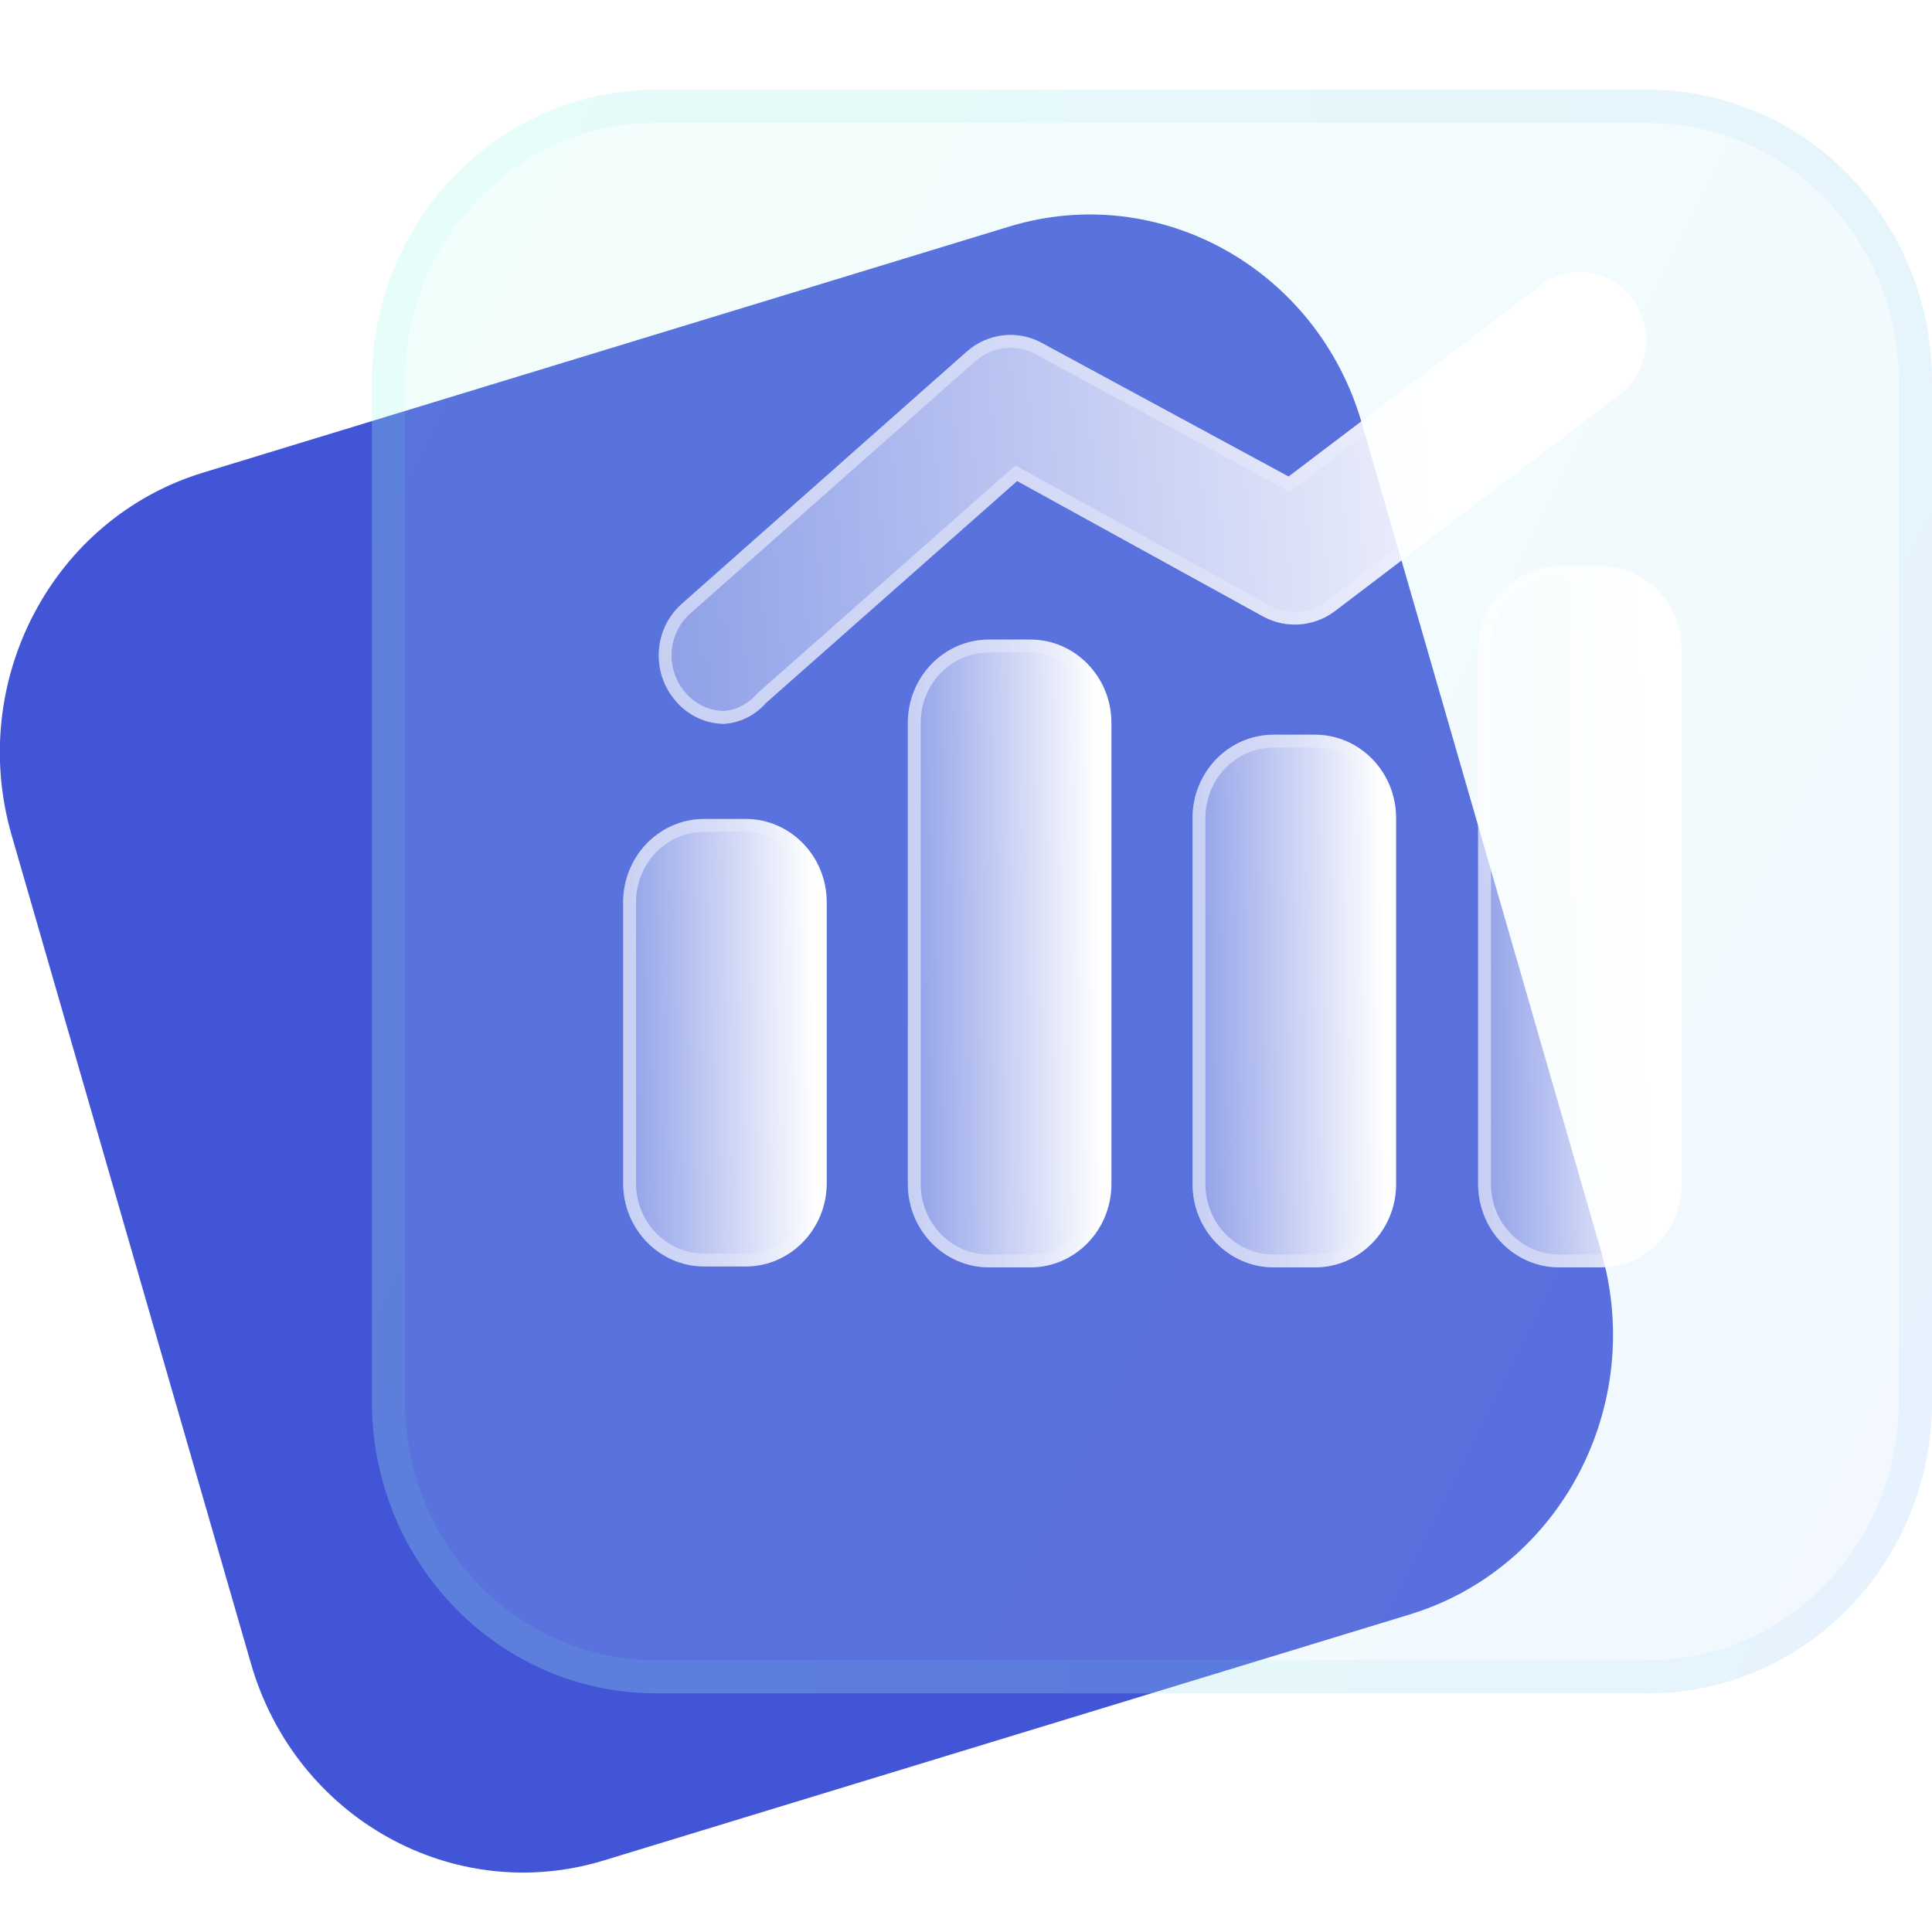 <svg width="390" height="390" viewBox="0 0 390 390" fill="none" xmlns="http://www.w3.org/2000/svg">
<g clip-path="url(#clip0_85_1286)">
<path d="M203.677 45.748L40.965 95.414C10.633 104.673 -6.653 137.451 2.355 168.626L50.676 335.867C59.683 367.042 91.574 384.809 121.905 375.551L284.617 325.885C314.948 316.627 332.235 283.849 323.227 252.673L274.906 85.433C265.898 54.258 234.008 36.49 203.677 45.748Z" fill="#4255D7"/>
<g filter="url(#filter0_bi_85_1286)">
<path d="M332.709 0H132.372C100.731 0 75.081 26.363 75.081 58.885V264.798C75.081 297.319 100.731 323.683 132.372 323.683H332.709C364.35 323.683 389.999 297.319 389.999 264.798V58.885C389.999 26.363 364.35 0 332.709 0Z" fill="#F1F1F1" fill-opacity="0.1"/>
<path d="M332.709 0H132.372C100.731 0 75.081 26.363 75.081 58.885V264.798C75.081 297.319 100.731 323.683 132.372 323.683H332.709C364.35 323.683 389.999 297.319 389.999 264.798V58.885C389.999 26.363 364.35 0 332.709 0Z" fill="url(#paint0_linear_85_1286)" fill-opacity="0.1"/>
<path d="M132.372 3.347H332.709C362.415 3.347 386.652 28.125 386.652 58.885V264.798C386.652 295.558 362.415 320.336 332.709 320.336H132.372C102.665 320.336 78.428 295.558 78.428 264.798V58.885C78.428 28.125 102.665 3.347 132.372 3.347Z" stroke="url(#paint1_linear_85_1286)" stroke-opacity="0.1" stroke-width="6.694"/>
</g>
<g filter="url(#filter1_b_85_1286)">
<path d="M150.52 165.315H142.158C133.118 165.315 125.789 172.848 125.789 182.139V238.83C125.789 248.121 133.118 255.654 142.158 255.654H150.52C159.56 255.654 166.889 248.121 166.889 238.83V182.139C166.889 172.848 159.56 165.315 150.52 165.315Z" fill="url(#paint2_linear_85_1286)"/>
<path d="M142.158 166.615H150.52C158.809 166.615 165.589 173.531 165.589 182.139V238.83C165.589 247.438 158.809 254.355 150.52 254.355H142.158C133.869 254.355 127.088 247.438 127.088 238.83V182.139C127.088 173.531 133.869 166.615 142.158 166.615Z" stroke="url(#paint3_linear_85_1286)" stroke-opacity="0.5" stroke-width="2.598"/>
</g>
<g filter="url(#filter2_b_85_1286)">
<path d="M207.988 129.107H199.626C190.586 129.107 183.257 136.639 183.257 145.931V239.013C183.257 248.304 190.586 255.837 199.626 255.837H207.988C217.028 255.837 224.357 248.304 224.357 239.013V145.931C224.357 136.639 217.028 129.107 207.988 129.107Z" fill="url(#paint4_linear_85_1286)"/>
<path d="M199.626 130.406H207.988C216.277 130.406 223.058 137.323 223.058 145.931V239.013C223.058 247.621 216.277 254.538 207.988 254.538H199.626C191.337 254.538 184.557 247.621 184.557 239.013V145.931C184.557 137.323 191.337 130.406 199.626 130.406Z" stroke="url(#paint5_linear_85_1286)" stroke-opacity="0.5" stroke-width="2.598"/>
</g>
<g filter="url(#filter3_b_85_1286)">
<path d="M265.456 148.309H257.094C248.054 148.309 240.725 155.841 240.725 165.133V239.013C240.725 248.305 248.054 255.837 257.094 255.837H265.456C274.496 255.837 281.825 248.305 281.825 239.013V165.133C281.825 155.841 274.496 148.309 265.456 148.309Z" fill="url(#paint6_linear_85_1286)"/>
<path d="M257.094 149.608H265.456C273.745 149.608 280.526 156.525 280.526 165.133V239.013C280.526 247.621 273.745 254.538 265.456 254.538H257.094C248.805 254.538 242.025 247.621 242.025 239.013V165.133C242.025 156.525 248.805 149.608 257.094 149.608Z" stroke="url(#paint7_linear_85_1286)" stroke-opacity="0.5" stroke-width="2.598"/>
</g>
<g filter="url(#filter4_b_85_1286)">
<path d="M323.103 114.295H314.741C305.701 114.295 298.372 121.827 298.372 131.119V239.013C298.372 248.305 305.701 255.838 314.741 255.838H323.103C332.143 255.838 339.472 248.305 339.472 239.013V131.119C339.472 121.827 332.143 114.295 323.103 114.295Z" fill="url(#paint8_linear_85_1286)"/>
<path d="M314.741 115.594H323.103C331.392 115.594 338.172 122.511 338.172 131.119V239.013C338.172 247.621 331.392 254.538 323.103 254.538H314.741C306.452 254.538 299.671 247.621 299.671 239.013V131.119C299.671 122.511 306.452 115.594 314.741 115.594Z" stroke="url(#paint9_linear_85_1286)" stroke-opacity="0.5" stroke-width="2.598"/>
</g>
<g filter="url(#filter5_b_85_1286)">
<path d="M146.25 146.115C144.352 146.119 142.477 145.695 140.755 144.874C139.034 144.052 137.508 142.853 136.287 141.36C135.127 140.005 134.24 138.427 133.675 136.719C133.111 135.01 132.879 133.203 132.995 131.402C133.111 129.602 133.571 127.842 134.349 126.224C135.128 124.607 136.21 123.163 137.532 121.976L195.178 70.955C197.212 69.162 199.719 68.031 202.38 67.706C205.041 67.38 207.736 67.874 210.123 69.126L260.118 96.191L311.004 57.605C313.859 55.447 317.431 54.543 320.934 55.091C324.438 55.64 327.585 57.597 329.685 60.531C331.785 63.465 332.665 67.137 332.131 70.738C331.597 74.339 329.693 77.574 326.838 79.733L269.371 123.439C267.325 124.949 264.915 125.85 262.404 126.043C259.893 126.237 257.378 125.715 255.137 124.536L205.319 97.105L154.612 141.909C152.459 144.369 149.462 145.877 146.25 146.115Z" fill="url(#paint10_linear_85_1286)"/>
<path d="M137.292 140.537L137.283 140.527L137.274 140.516C136.226 139.29 135.421 137.861 134.909 136.311C134.397 134.761 134.187 133.121 134.292 131.486C134.397 129.85 134.814 128.254 135.52 126.788C136.225 125.323 137.203 124.018 138.397 122.946C138.398 122.945 138.399 122.944 138.4 122.943L196.037 71.93C196.037 71.929 196.037 71.929 196.038 71.929C197.878 70.308 200.141 69.289 202.538 68.995C204.933 68.702 207.36 69.146 209.512 70.273C209.515 70.274 209.517 70.275 209.52 70.277L259.5 97.334L260.236 97.732L260.903 97.226L311.787 58.642C314.364 56.694 317.581 55.881 320.733 56.375C323.885 56.869 326.728 58.631 328.629 61.287C330.53 63.945 331.331 67.276 330.846 70.547C330.361 73.818 328.633 76.747 326.055 78.696L326.052 78.698L268.599 122.394C268.597 122.395 268.594 122.397 268.592 122.399C266.742 123.762 264.567 124.573 262.304 124.748C260.042 124.922 257.776 124.454 255.753 123.392L205.946 95.967L205.145 95.526L204.459 96.132L153.752 140.935L153.689 140.99L153.635 141.053C151.712 143.249 149.049 144.592 146.2 144.816C144.514 144.812 142.847 144.432 141.315 143.701C139.768 142.963 138.394 141.884 137.292 140.537Z" stroke="url(#paint11_linear_85_1286)" stroke-opacity="0.5" stroke-width="2.598"/>
</g>
</g>
<defs>
<filter id="filter0_bi_85_1286" x="-33.692" y="-108.773" width="532.465" height="541.229" filterUnits="userSpaceOnUse" color-interpolation-filters="sRGB">
<feFlood flood-opacity="0" result="BackgroundImageFix"/>
<feGaussianBlur in="BackgroundImageFix" stdDeviation="54.387"/>
<feComposite in2="SourceAlpha" operator="in" result="effect1_backgroundBlur_85_1286"/>
<feBlend mode="normal" in="SourceGraphic" in2="effect1_backgroundBlur_85_1286" result="shape"/>
<feColorMatrix in="SourceAlpha" type="matrix" values="0 0 0 0 0 0 0 0 0 0 0 0 0 0 0 0 0 0 127 0" result="hardAlpha"/>
<feOffset dy="18.129"/>
<feGaussianBlur stdDeviation="36.258"/>
<feComposite in2="hardAlpha" operator="arithmetic" k2="-1" k3="1"/>
<feColorMatrix type="matrix" values="0 0 0 0 1 0 0 0 0 1 0 0 0 0 1 0 0 0 0.4 0"/>
<feBlend mode="normal" in2="shape" result="effect2_innerShadow_85_1286"/>
</filter>
<filter id="filter1_b_85_1286" x="-69.097" y="-29.57" width="430.871" height="480.11" filterUnits="userSpaceOnUse" color-interpolation-filters="sRGB">
<feFlood flood-opacity="0" result="BackgroundImageFix"/>
<feGaussianBlur in="BackgroundImageFix" stdDeviation="97.443"/>
<feComposite in2="SourceAlpha" operator="in" result="effect1_backgroundBlur_85_1286"/>
<feBlend mode="normal" in="SourceGraphic" in2="effect1_backgroundBlur_85_1286" result="shape"/>
</filter>
<filter id="filter2_b_85_1286" x="-11.629" y="-65.779" width="430.871" height="516.502" filterUnits="userSpaceOnUse" color-interpolation-filters="sRGB">
<feFlood flood-opacity="0" result="BackgroundImageFix"/>
<feGaussianBlur in="BackgroundImageFix" stdDeviation="97.443"/>
<feComposite in2="SourceAlpha" operator="in" result="effect1_backgroundBlur_85_1286"/>
<feBlend mode="normal" in="SourceGraphic" in2="effect1_backgroundBlur_85_1286" result="shape"/>
</filter>
<filter id="filter3_b_85_1286" x="45.84" y="-46.577" width="430.871" height="497.3" filterUnits="userSpaceOnUse" color-interpolation-filters="sRGB">
<feFlood flood-opacity="0" result="BackgroundImageFix"/>
<feGaussianBlur in="BackgroundImageFix" stdDeviation="97.443"/>
<feComposite in2="SourceAlpha" operator="in" result="effect1_backgroundBlur_85_1286"/>
<feBlend mode="normal" in="SourceGraphic" in2="effect1_backgroundBlur_85_1286" result="shape"/>
</filter>
<filter id="filter4_b_85_1286" x="103.486" y="-80.591" width="430.871" height="531.314" filterUnits="userSpaceOnUse" color-interpolation-filters="sRGB">
<feFlood flood-opacity="0" result="BackgroundImageFix"/>
<feGaussianBlur in="BackgroundImageFix" stdDeviation="97.443"/>
<feComposite in2="SourceAlpha" operator="in" result="effect1_backgroundBlur_85_1286"/>
<feBlend mode="normal" in="SourceGraphic" in2="effect1_backgroundBlur_85_1286" result="shape"/>
</filter>
<filter id="filter5_b_85_1286" x="-61.92" y="-139.951" width="589.089" height="480.952" filterUnits="userSpaceOnUse" color-interpolation-filters="sRGB">
<feFlood flood-opacity="0" result="BackgroundImageFix"/>
<feGaussianBlur in="BackgroundImageFix" stdDeviation="97.443"/>
<feComposite in2="SourceAlpha" operator="in" result="effect1_backgroundBlur_85_1286"/>
<feBlend mode="normal" in="SourceGraphic" in2="effect1_backgroundBlur_85_1286" result="shape"/>
</filter>
<linearGradient id="paint0_linear_85_1286" x1="75.081" y1="-1.161" x2="455.263" y2="188.514" gradientUnits="userSpaceOnUse">
<stop stop-color="#7FFBE5"/>
<stop offset="1" stop-color="#84BEFA"/>
</linearGradient>
<linearGradient id="paint1_linear_85_1286" x1="84.923" y1="14.713" x2="389.999" y2="14.713" gradientUnits="userSpaceOnUse">
<stop stop-color="#7FFBE5"/>
<stop offset="1" stop-color="#84BEFA"/>
</linearGradient>
<linearGradient id="paint2_linear_85_1286" x1="163.975" y1="181.629" x2="118.155" y2="182.308" gradientUnits="userSpaceOnUse">
<stop stop-color="white"/>
<stop offset="1" stop-color="white" stop-opacity="0.2"/>
</linearGradient>
<linearGradient id="paint3_linear_85_1286" x1="130.217" y1="195.619" x2="165.116" y2="195.707" gradientUnits="userSpaceOnUse">
<stop stop-color="white"/>
<stop offset="1" stop-color="white" stop-opacity="0"/>
</linearGradient>
<linearGradient id="paint4_linear_85_1286" x1="221.443" y1="151.992" x2="175.618" y2="152.476" gradientUnits="userSpaceOnUse">
<stop stop-color="white"/>
<stop offset="1" stop-color="white" stop-opacity="0.2"/>
</linearGradient>
<linearGradient id="paint5_linear_85_1286" x1="187.685" y1="171.619" x2="222.585" y2="171.681" gradientUnits="userSpaceOnUse">
<stop stop-color="white"/>
<stop offset="1" stop-color="white" stop-opacity="0"/>
</linearGradient>
<linearGradient id="paint6_linear_85_1286" x1="278.911" y1="167.726" x2="233.089" y2="168.298" gradientUnits="userSpaceOnUse">
<stop stop-color="white"/>
<stop offset="1" stop-color="white" stop-opacity="0.2"/>
</linearGradient>
<linearGradient id="paint7_linear_85_1286" x1="245.153" y1="184.38" x2="280.053" y2="184.453" gradientUnits="userSpaceOnUse">
<stop stop-color="white"/>
<stop offset="1" stop-color="white" stop-opacity="0"/>
</linearGradient>
<linearGradient id="paint8_linear_85_1286" x1="336.558" y1="139.855" x2="290.732" y2="140.289" gradientUnits="userSpaceOnUse">
<stop stop-color="white"/>
<stop offset="1" stop-color="white" stop-opacity="0.2"/>
</linearGradient>
<linearGradient id="paint9_linear_85_1286" x1="302.799" y1="161.776" x2="337.699" y2="161.832" gradientUnits="userSpaceOnUse">
<stop stop-color="white"/>
<stop offset="1" stop-color="white" stop-opacity="0"/>
</linearGradient>
<linearGradient id="paint10_linear_85_1286" x1="318.152" y1="71.4" x2="97.019" y2="87.161" gradientUnits="userSpaceOnUse">
<stop stop-color="white"/>
<stop offset="1" stop-color="white" stop-opacity="0.2"/>
</linearGradient>
<linearGradient id="paint11_linear_85_1286" x1="154.437" y1="85.521" x2="323.666" y2="87.563" gradientUnits="userSpaceOnUse">
<stop stop-color="white"/>
<stop offset="1" stop-color="white" stop-opacity="0"/>
</linearGradient>
<clipPath id="clip0_85_1286">
<rect width="390" height="390" fill="white"/>
</clipPath>
</defs>
</svg>
